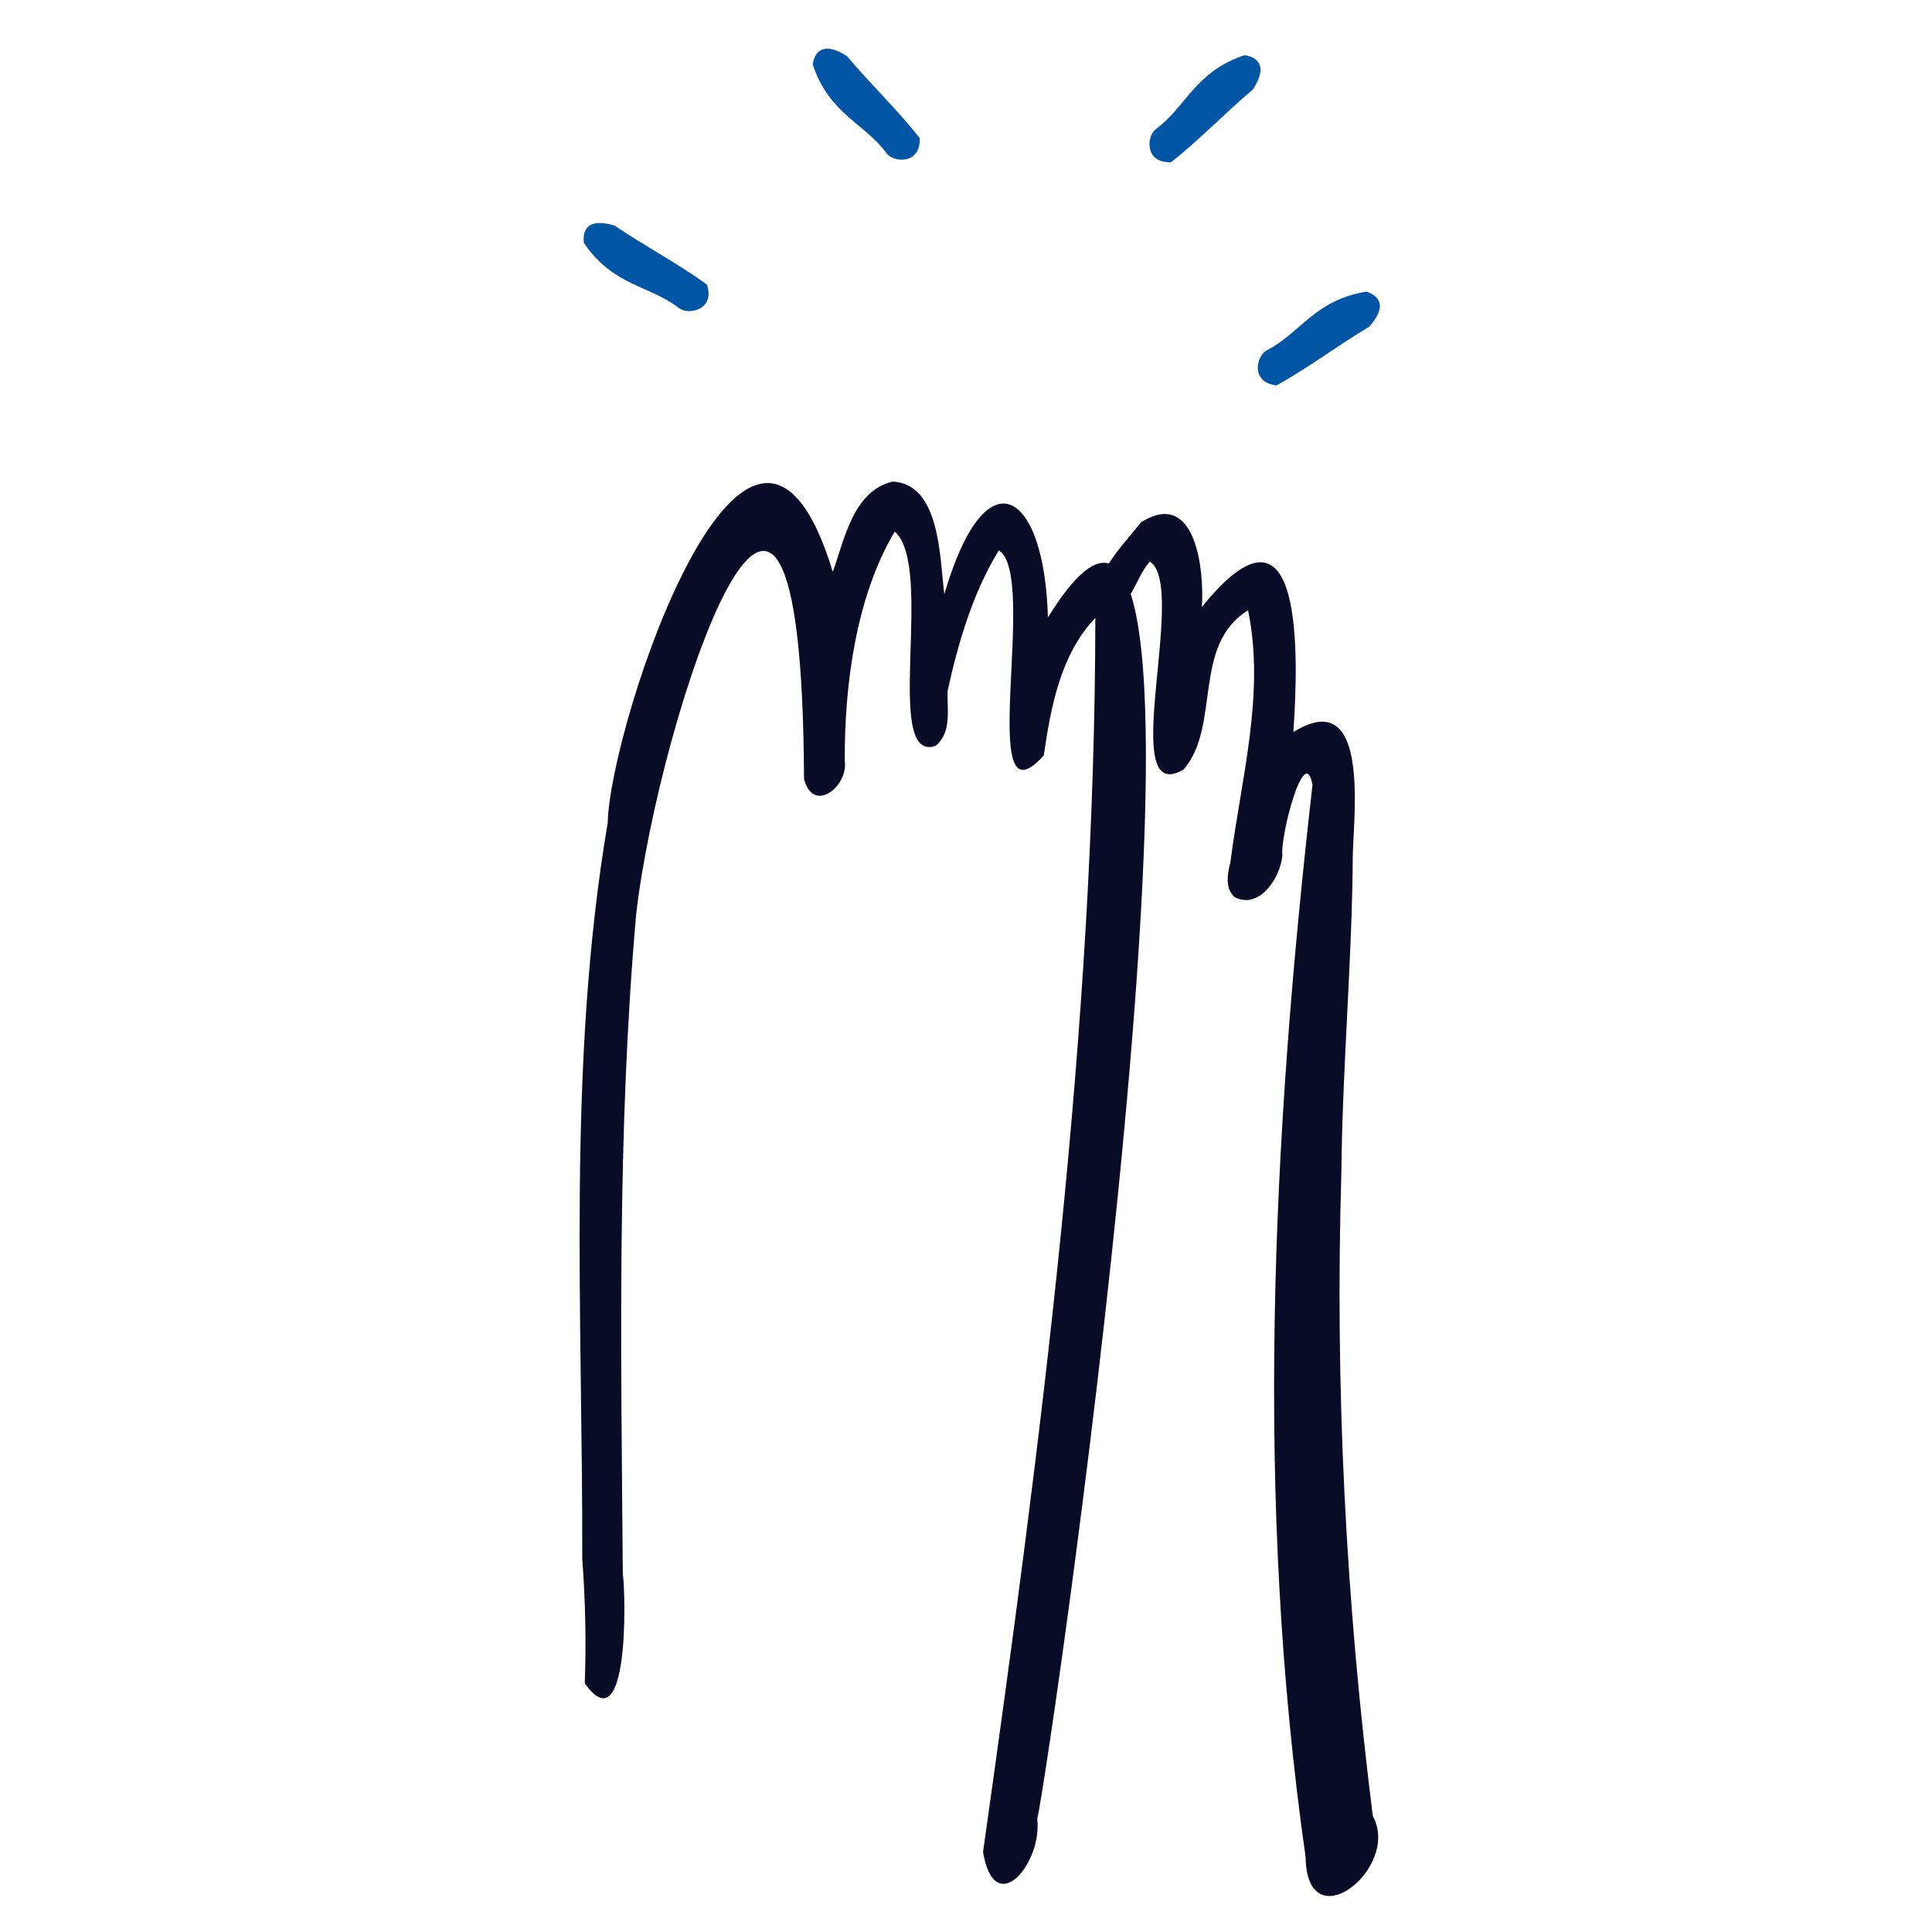 <svg width="120" height="120" viewBox="0 0 120 120" fill="none" xmlns="http://www.w3.org/2000/svg">
<path d="M55.586 33.011C55.643 33.067 55.694 33.127 55.736 33.193C55.685 33.137 55.634 33.072 55.583 33.011H55.586ZM55.454 29.91C53.003 30.484 52.459 33.465 51.728 35.519C46.618 18.753 37.884 44.994 37.748 51.087C35.198 66.146 36.201 81.593 36.165 96.823C36.361 99.401 36.413 101.994 36.322 104.562C39.063 108.388 38.877 99.129 38.684 97.749C38.576 84.115 38.315 70.35 39.514 56.781C40.913 44.556 49.796 17.741 49.939 48.373C50.492 50.583 52.691 48.866 52.471 47.27C52.444 42.557 53.165 37.064 55.573 33.021C58.081 35.191 54.801 47.441 58.105 46.329C59.13 45.508 58.821 44.073 58.855 42.925C59.512 39.934 60.424 36.808 62.041 34.184C64.539 35.745 60.521 51.736 64.831 46.918C65.269 43.942 65.853 40.669 68.034 38.379C68.003 63.981 64.64 89.669 61.058 115.034C61.77 119.284 64.746 115.759 64.424 112.98C65.209 109.823 78.778 16.165 65.088 38.353C64.882 30.499 61.248 28.042 58.654 36.908C58.364 34.658 58.412 30.081 55.454 29.91Z" fill="#090B27"/>
<path d="M71.252 34.872C71.237 34.882 71.222 34.892 71.208 34.902C71.222 34.892 71.232 34.877 71.252 34.872ZM71.439 34.857C71.454 34.867 71.468 34.872 71.483 34.877C71.468 34.872 71.454 34.867 71.439 34.862C71.439 34.857 71.439 34.857 71.439 34.857ZM70.878 32.434C69.904 33.673 67.143 36.488 68.3 38.04C70.027 38.578 70.475 35.859 71.424 34.882C73.82 36.448 69.303 50.228 73.505 47.805C75.848 45.141 74.012 40.054 77.52 37.909C78.593 43.116 77.078 48.389 76.423 53.557C76.231 54.282 76.059 55.274 76.758 55.768L76.763 55.763C78.263 56.448 79.538 54.494 79.651 53.124C79.494 52.031 81.024 46.042 81.521 48.752C78.992 70.887 77.929 93.198 81.093 115.339C81.167 120.672 87.042 116.014 85.27 112.805C83.592 99.539 82.908 86.142 83.317 72.766C83.381 66.183 83.986 59.631 84.025 53.048C84.109 50.303 85.024 42.562 80.335 45.468C80.645 40.825 81.044 29.79 74.652 37.702C74.805 35.33 74.248 30.324 70.878 32.434Z" fill="#090B27"/>
<path d="M55.071 9.527C53.698 7.644 51.513 7.107 50.478 4.004C50.569 3.38 50.996 2.453 52.604 3.484C54.059 5.218 55.77 6.843 57.124 8.577C57.201 10.209 55.528 10.118 55.071 9.527Z" fill="#0155A5"/>
<path d="M42.194 19.151C40.359 17.715 38.11 17.794 36.268 15.092C36.184 14.467 36.342 13.459 38.17 14.011C40.044 15.282 42.133 16.378 43.91 17.677C44.429 19.226 42.795 19.594 42.194 19.151Z" fill="#0155A5"/>
<path d="M78.678 21.76C80.757 20.708 81.639 18.637 84.868 18.115C85.469 18.305 86.316 18.875 85.04 20.297C83.094 21.454 81.215 22.881 79.285 23.939C77.662 23.752 78.022 22.116 78.678 21.76Z" fill="#0155A5"/>
<path d="M71.787 8.022C73.668 6.648 74.204 4.462 77.307 3.426C77.93 3.516 78.858 3.942 77.828 5.551C76.095 7.007 74.471 8.719 72.738 10.074C71.106 10.152 71.196 8.479 71.787 8.022Z" fill="#0155A5"/>
</svg>

